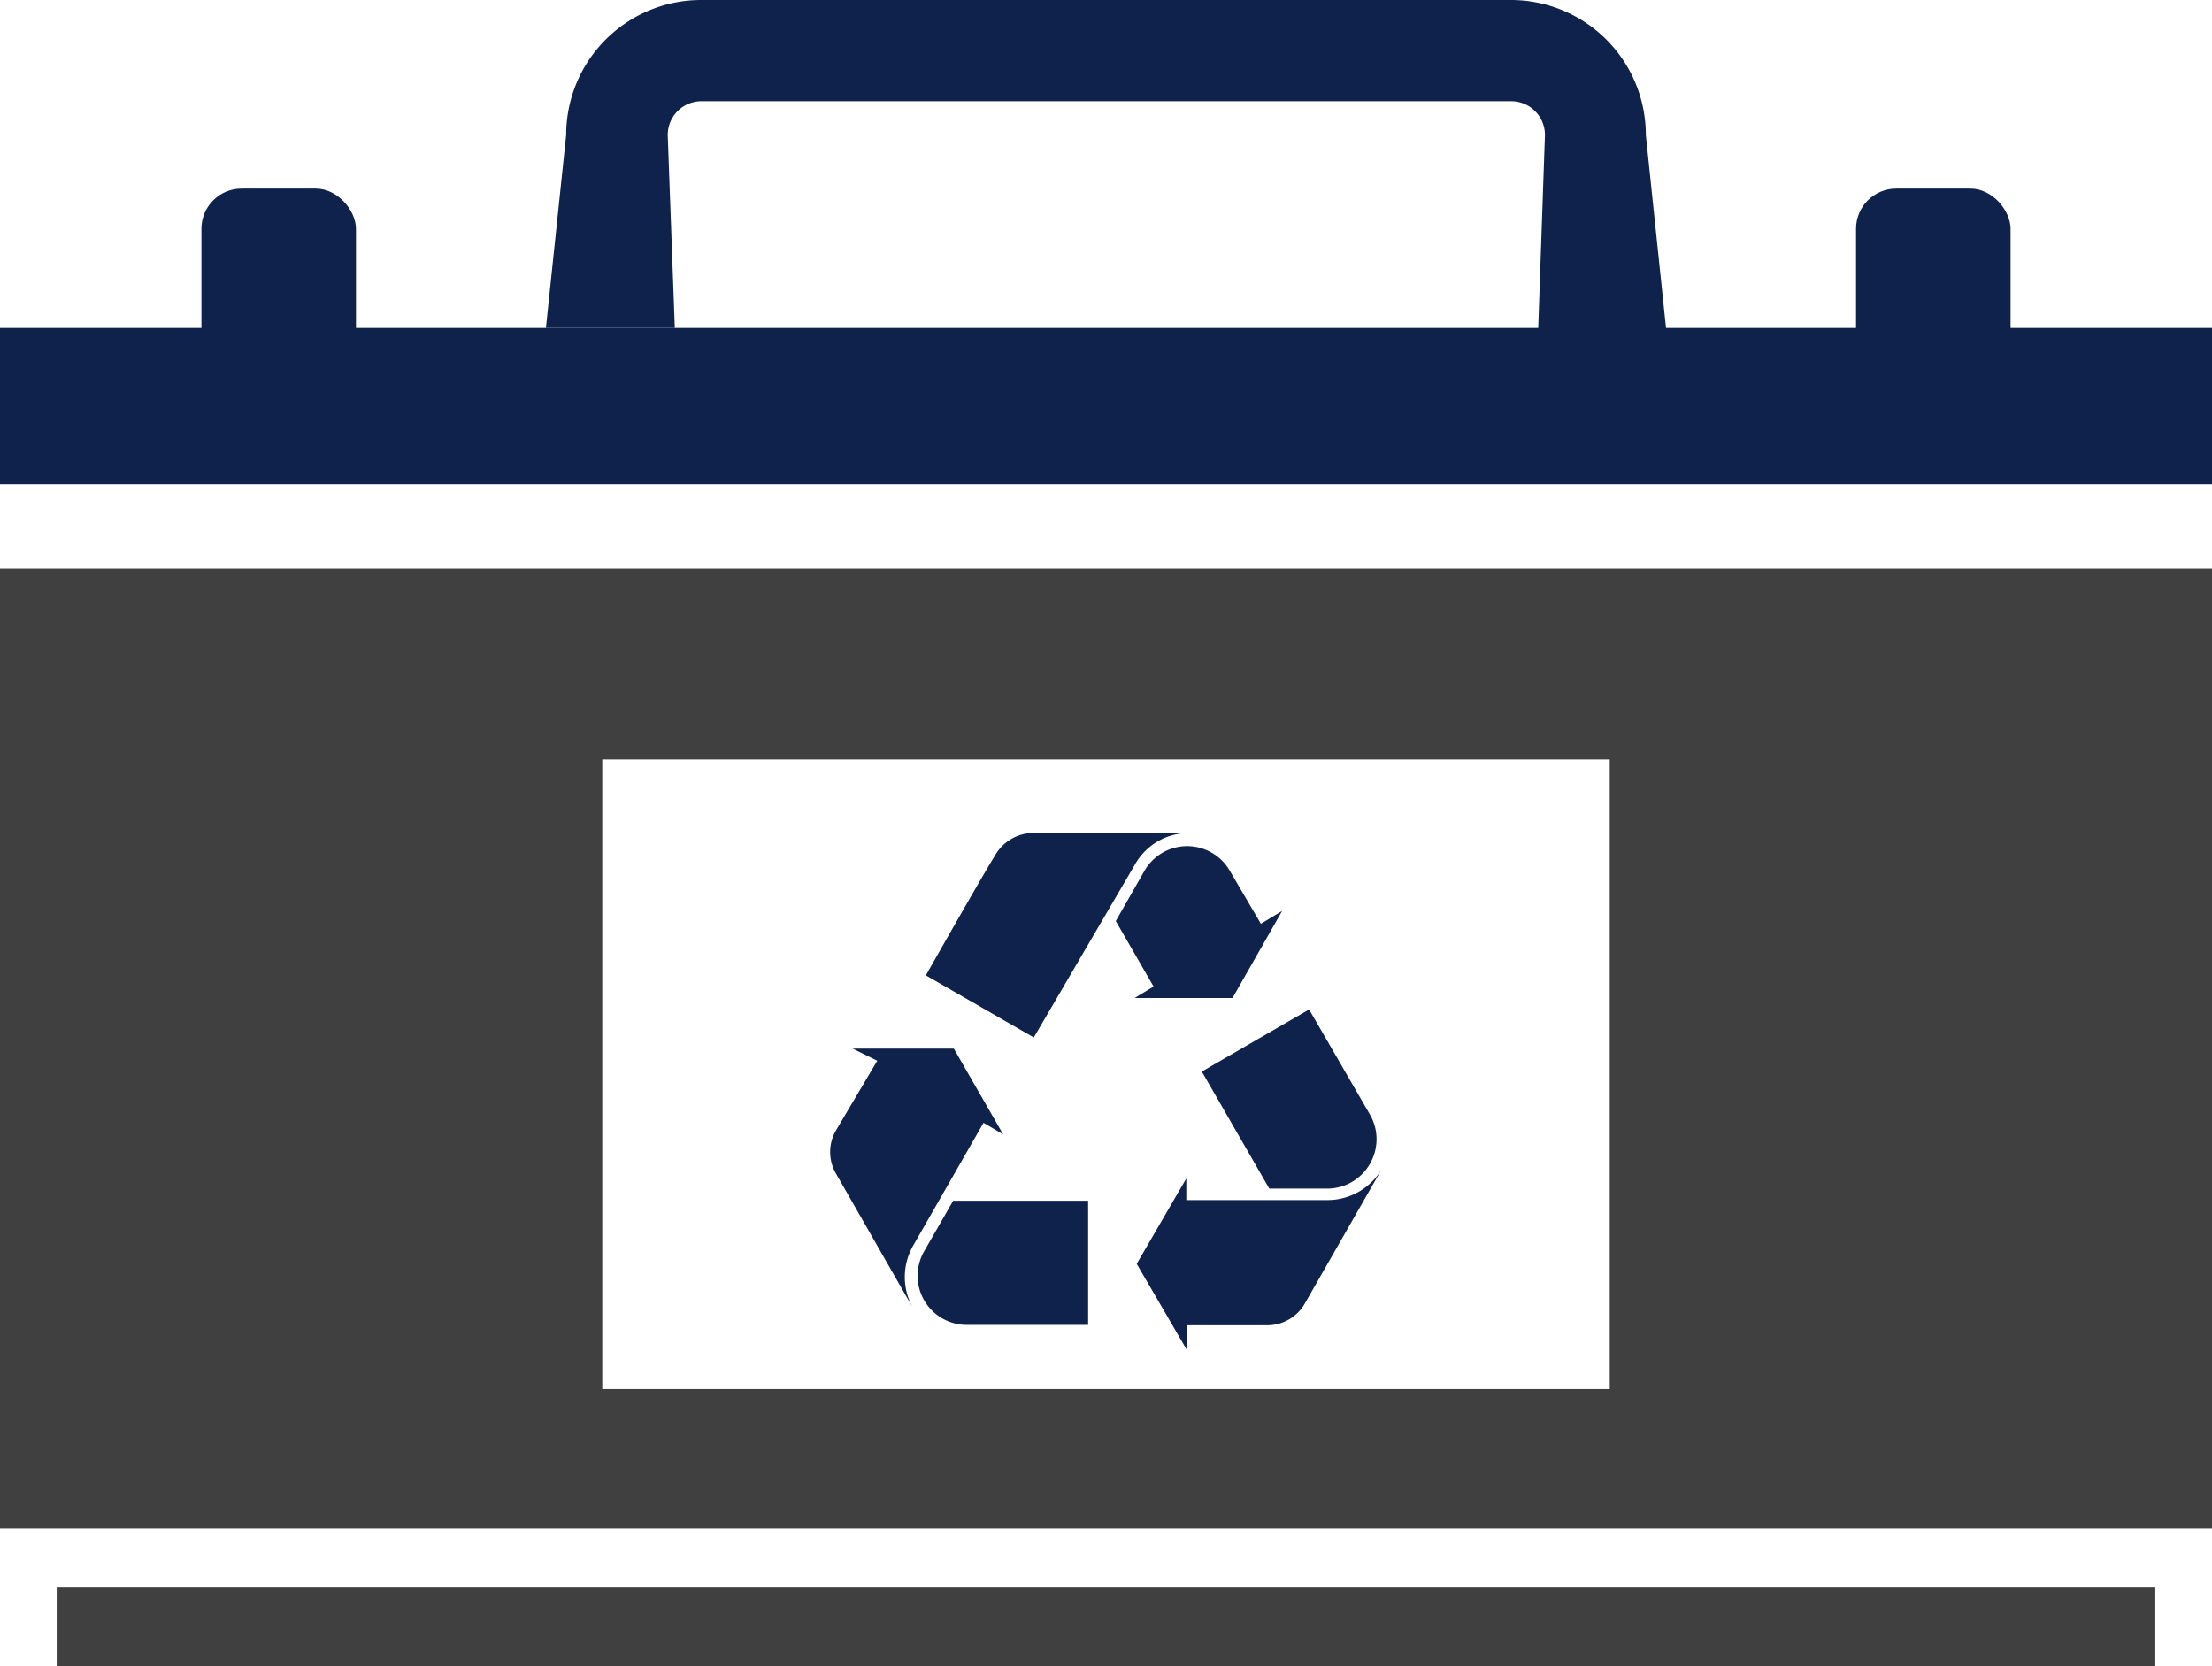 <svg xmlns="http://www.w3.org/2000/svg" viewBox="0 0 65.56 49.39">
                        <title>svg</title>
                        <g>
                           <g>
                              <rect x="5.97" y="5.59" width="4.58" height="8.21" rx="1.19" ry="1.19" style="fill: #0e224c"/>
                              <rect x="55.01" y="5.59" width="4.58" height="8.21" rx="1.19" ry="1.19" style="fill: #0e224c"/>
                           </g>
                           <g>
                              <rect x="1.68" y="47.05" width="62.2" height="2.34" style="fill: #404040"/>
                              <rect y="9.72" width="65.56" height="4.63" style="fill: #0e224c"/>
                              <path d="M48.78,4l0.6,5.74H45.59L45.79,4a1,1,0,0,0-1-1h-24a1,1,0,0,0-1,1L20,9.72H16.18L16.78,4a4,4,0,0,1,4-4h24A4,4,0,0,1,48.78,4Z" style="fill: #0e224c;fill-rule: evenodd"/>
                           </g>
                           <g>
                              <path d="M0,16.85V45.3H65.56V16.85H0ZM47.71,41.17H17.85V22.51H47.71V41.17Z" style="fill: #404040"/>
                              <g>
                                 <path d="M35.16,35.61V34.93l-1.47,2.53L35.17,40V39.28h2.38a1.28,1.28,0,0,0,1.12-.64l2.29-4a1.87,1.87,0,0,1-1.63.93H35.16Z" style="fill: #0e224c;fill-rule: evenodd"/>
                                 <path d="M36.45,25.81a1.46,1.46,0,0,0-2.53,0L33.07,27.3l1.12,1.94-0.56.34h2.9L38,27l-0.63.38Z" style="fill: #0e224c;fill-rule: evenodd"/>
                                 <path d="M40.6,34.5a1.46,1.46,0,0,0,0-1.47l-1.8-3.11-3.18,1.84,2,3.47h1.71A1.46,1.46,0,0,0,40.6,34.5Z" style="fill: #0e224c;fill-rule: evenodd"/>
                                 <path d="M29.15,33.28l0.58,0.34-1.46-2.54h-3L26,31.44,24.78,33.5a1.27,1.27,0,0,0,0,1.29l2.29,4a1.87,1.87,0,0,1,0-1.88Z" style="fill: #0e224c;fill-rule: evenodd"/>
                                 <path d="M27.39,38.54a1.46,1.46,0,0,0,1.27.73h3.59V35.59h-4L27.4,37.07A1.46,1.46,0,0,0,27.39,38.54Z" style="fill: #0e224c;fill-rule: evenodd"/>
                                 <path d="M27.44,28.91l3.2,1.84,3-5.13a1.83,1.83,0,0,1,1.6-.93H30.61a1.31,1.31,0,0,0-1.11.65C29.09,26,27.44,28.91,27.44,28.91Z" style="fill: #0e224c;fill-rule: evenodd"/>
                              </g>
                           </g>
                        </g>
                     </svg>